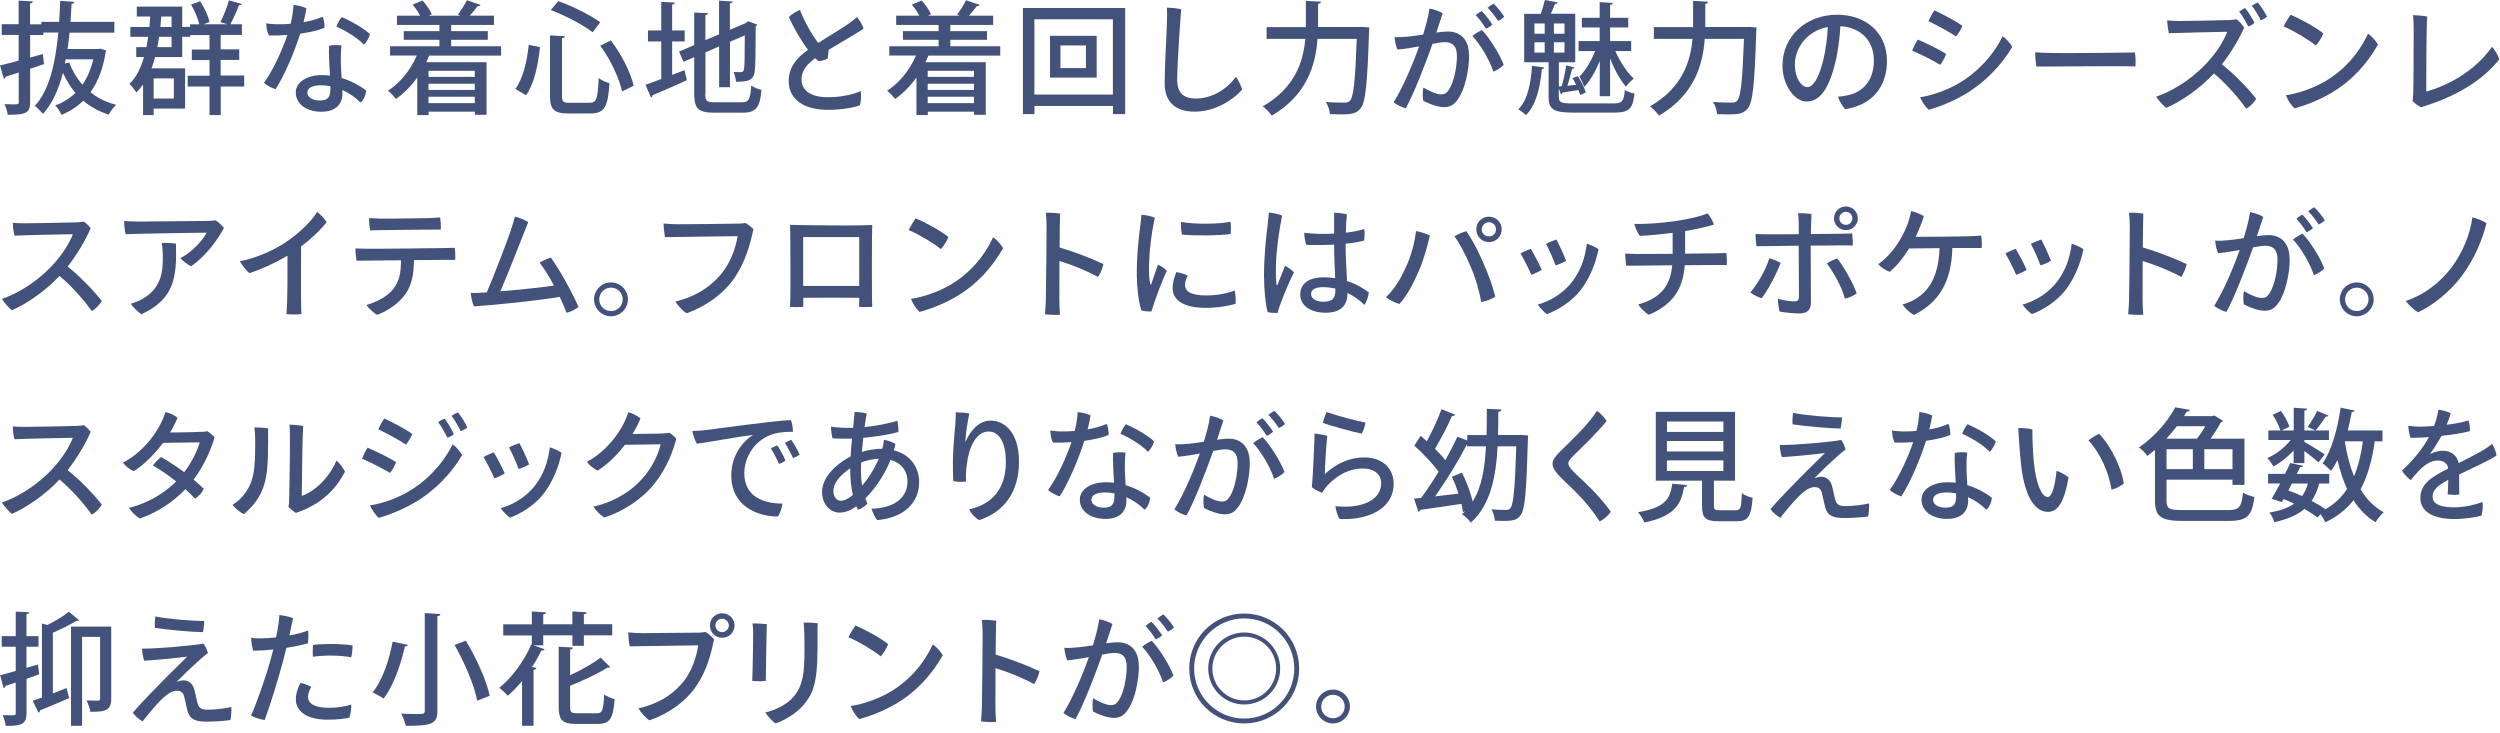 <svg width="307" height="90" viewBox="0 0 307 90" fill="none" xmlns="http://www.w3.org/2000/svg">
<path d="M12.27 5.968L13.06 6.198C13.04 6.298 13.02 6.348 12.97 6.418C12.66 8.458 12.01 10.078 11.11 11.328C11.99 12.038 13.04 12.558 14.26 12.868C13.95 13.158 13.54 13.708 13.36 14.078C12.15 13.698 11.1 13.118 10.23 12.368C9.46 13.118 8.56 13.688 7.56 14.108C7.39 13.748 7.06 13.208 6.79 12.938C7.72 12.608 8.54 12.098 9.27 11.408C8.65 10.688 8.15 9.868 7.73 8.948C7.2 10.978 6.44 12.698 5.28 13.988C5.08 13.738 4.57 13.218 4.28 12.998C6.03 11.108 6.8 7.868 7.16 3.998H5.32V4.298H3.7V7.068L5.26 6.638L5.41 7.868C4.84 8.068 4.25 8.258 3.7 8.448V12.518C3.7 13.838 3.22 14.118 0.95 14.088C0.91 13.728 0.73 13.158 0.55 12.788C0.93 12.798 1.3 12.818 1.58 12.818C2.23 12.818 2.3 12.818 2.3 12.518V8.898C1.7 9.098 1.16 9.278 0.71 9.408C0.69 9.538 0.6 9.638 0.48 9.678L0 8.038C0.63 7.888 1.42 7.678 2.29 7.438V4.288H0.21V2.968H2.29V0.078L4.03 0.168C4.02 0.308 3.93 0.398 3.69 0.428V2.988H5.08V2.688H7.26C7.32 1.848 7.36 0.978 7.39 0.098L9.13 0.228C9.12 0.378 9 0.448 8.79 0.478L8.66 2.688H14.04V4.008H8.54C8.48 4.698 8.39 5.378 8.3 6.018H12.04L12.28 5.968H12.27ZM7.98 7.798L8.5 7.668C8.88 8.688 9.42 9.598 10.12 10.398C10.72 9.538 11.17 8.508 11.45 7.288H8.07L7.97 7.798H7.98Z" fill="#42527B"/>
<path d="M29.988 9.299V10.629H27.108V14.129H25.728V10.629H23.048V9.299H25.728V7.379H23.558V6.079H25.728V4.309H23.358V4.519H22.378V7.009H19.038C18.918 7.489 18.768 7.959 18.608 8.389H22.728V13.339H18.868V14.129H17.568V10.379C17.318 10.739 17.038 11.049 16.738 11.349C16.568 11.069 16.158 10.539 15.898 10.299C16.728 9.509 17.288 8.369 17.688 6.999H16.728V5.789H17.988C18.068 5.379 18.138 4.949 18.198 4.519H16.008V3.319H18.348C18.388 2.899 18.418 2.459 18.448 2.029H16.798V0.809H22.378V3.309H23.338V2.989H24.478C24.308 2.269 23.898 1.299 23.458 0.559L24.578 0.149C25.108 0.929 25.568 1.979 25.738 2.699L24.988 2.979H27.898L27.068 2.709C27.448 1.989 27.898 0.849 28.118 0.039L29.698 0.489C29.658 0.589 29.518 0.639 29.338 0.639C29.088 1.349 28.648 2.309 28.288 2.979H29.708V4.289H27.098V6.059H29.378V7.359H27.098V9.279H29.978L29.988 9.299ZM21.348 9.629H18.868V12.099H21.348V9.629ZM21.068 5.789V4.519H19.538C19.478 4.949 19.408 5.369 19.328 5.789H21.068ZM21.068 2.029H19.808C19.778 2.459 19.738 2.899 19.688 3.319H21.068V2.029Z" fill="#42527B"/>
<path d="M36.872 4.122C36.162 6.362 34.932 9.272 33.842 10.952C33.422 10.842 32.702 10.472 32.422 10.162C33.582 8.552 34.652 6.162 35.292 4.292C34.542 4.352 33.772 4.372 33.022 4.352C32.812 3.992 32.692 3.352 32.692 2.862C33.192 2.952 33.792 2.982 34.102 2.982C34.602 2.982 35.122 2.972 35.682 2.922C35.772 2.602 35.832 2.322 35.882 2.022C35.952 1.522 36.032 1.032 36.042 0.602C36.612 0.662 37.232 0.812 37.632 1.022C37.552 1.532 37.422 2.132 37.272 2.732C38.052 2.602 38.852 2.372 39.612 2.062C39.792 2.362 39.862 3.022 39.852 3.412C39.112 3.732 38.052 3.962 36.882 4.132L36.872 4.122ZM41.962 9.582C43.102 9.922 44.122 10.482 44.962 11.112C44.952 11.572 44.652 12.322 44.272 12.592C43.642 11.952 42.872 11.422 42.032 11.052C42.052 11.222 42.052 11.352 42.052 11.462C42.052 12.752 41.282 13.722 39.452 13.722C37.822 13.722 36.322 12.902 36.322 11.342C36.322 10.092 37.692 9.222 39.502 9.222C39.852 9.222 40.192 9.242 40.522 9.282C40.442 8.002 40.352 6.412 40.412 5.622C40.882 5.502 41.552 5.522 41.932 5.582C41.842 6.442 41.852 6.962 41.852 7.632C41.852 8.042 41.912 8.822 41.952 9.582H41.962ZM40.582 10.592C40.182 10.512 39.792 10.472 39.382 10.472C38.342 10.472 37.742 10.822 37.742 11.372C37.742 11.892 38.312 12.342 39.272 12.342C40.462 12.342 40.572 11.672 40.572 10.862V10.592H40.582ZM41.312 3.272C41.432 2.892 41.732 2.352 41.972 2.102C43.082 2.552 44.772 3.542 45.432 4.202C45.322 4.642 45.012 5.162 44.692 5.492C43.862 4.592 42.232 3.652 41.302 3.272H41.312Z" fill="#42527B"/>
<path d="M61.531 6.831H52.701C52.591 7.101 52.481 7.371 52.341 7.641H59.751V14.101H58.311V13.711H52.631V14.131H51.241V9.511C50.491 10.581 49.591 11.471 48.621 12.151C48.411 11.881 47.951 11.381 47.641 11.141C49.111 10.211 50.401 8.621 51.181 6.821H47.901V5.681H53.961V4.891H49.581V3.821H53.961V3.061H48.751V1.921H51.581C51.361 1.471 51.011 0.961 50.661 0.571L51.871 0.061C52.351 0.571 52.821 1.261 53.031 1.751L52.651 1.921H56.551L56.241 1.801C56.601 1.301 57.081 0.551 57.331 0.031L59.011 0.601C58.971 0.701 58.831 0.751 58.651 0.751C58.391 1.101 58.031 1.531 57.701 1.921H60.661V3.061H55.401V3.821H59.901V4.891H55.401V5.681H61.531V6.821V6.831ZM58.301 8.691H52.621V9.441H58.301V8.691ZM58.301 11.041V10.281H52.621V11.041H58.301ZM52.621 12.661H58.301V11.881H52.621V12.661Z" fill="#42527B"/>
<path d="M63.281 10.921C64.251 9.601 64.721 7.501 64.931 5.501L66.311 5.791C66.091 7.841 65.641 10.231 64.601 11.701L63.281 10.921ZM67.541 4.351L69.371 4.451C69.351 4.571 69.261 4.661 69.011 4.701V11.781C69.011 12.501 69.161 12.621 69.941 12.621H72.431C73.271 12.621 73.401 12.091 73.521 9.591C73.851 9.851 74.451 10.121 74.841 10.211C74.661 13.081 74.261 13.931 72.531 13.931H69.791C68.041 13.931 67.541 13.451 67.541 11.791V4.351ZM72.771 3.961C71.601 3.061 69.441 1.911 67.631 1.231L68.551 0.141C70.351 0.751 72.511 1.881 73.711 2.721L72.781 3.961H72.771ZM76.391 11.221C76.061 9.661 74.971 7.301 73.711 5.611L75.001 4.961C76.331 6.671 77.451 8.941 77.821 10.531L76.401 11.221H76.391Z" fill="#42527B"/>
<path d="M82.529 9.198L84.059 8.618L84.35 9.848C82.82 10.558 81.18 11.258 80.139 11.688C80.139 11.838 80.049 11.928 79.939 11.978L79.269 10.408C79.799 10.228 80.469 9.988 81.2 9.698V5.088H79.57V3.738H81.2V0.228L82.87 0.318C82.859 0.448 82.769 0.528 82.54 0.558V3.738H84.079V5.088H82.54V9.198H82.529ZM86.609 11.518C86.609 12.388 86.779 12.558 87.749 12.558H91.109C91.98 12.558 92.129 12.168 92.249 10.508C92.579 10.728 93.12 10.958 93.51 11.038C93.32 13.148 92.879 13.838 91.219 13.838H87.68C85.79 13.838 85.249 13.358 85.249 11.528V7.018L83.93 7.588L83.389 6.328L85.249 5.538V1.538L86.95 1.628C86.939 1.758 86.84 1.838 86.62 1.868V4.928L88.299 4.218V0.078L89.98 0.188C89.96 0.308 89.87 0.378 89.629 0.408V3.658L91.54 2.848L91.87 2.608L93.01 3.028C92.969 3.088 92.909 3.158 92.799 3.228C92.799 6.088 92.769 8.178 92.68 8.778C92.549 9.898 91.809 10.038 90.389 10.038C90.35 9.678 90.219 9.118 90.079 8.828C90.389 8.858 90.809 8.858 90.96 8.858C91.169 8.858 91.299 8.798 91.37 8.488C91.43 8.188 91.46 6.728 91.46 4.348L89.639 5.128V10.708H88.309V5.698L86.629 6.428V11.528L86.609 11.518Z" fill="#42527B"/>
<path d="M105.692 11.189C105.792 11.699 105.732 12.569 105.582 12.939C104.942 13.179 103.412 13.489 101.652 13.489C99.062 13.489 96.822 12.439 96.852 9.889C96.872 8.149 97.962 7.019 99.222 6.119C98.322 4.909 97.382 3.259 96.872 2.099C97.172 1.769 97.812 1.369 98.232 1.219C98.852 2.799 99.772 4.369 100.482 5.269C101.802 4.429 103.392 3.479 104.132 2.959C104.552 2.659 105.002 2.309 105.242 2.099C105.602 2.519 105.902 3.089 106.052 3.499C105.662 3.829 103.272 5.209 101.762 6.109C101.722 6.469 101.652 6.889 101.632 7.199C101.392 7.319 100.942 7.469 100.582 7.529C100.432 7.439 100.282 7.319 100.122 7.149C99.362 7.689 98.432 8.499 98.432 9.719C98.412 10.979 99.372 11.939 101.672 11.939C103.512 11.939 104.962 11.519 105.712 11.179L105.692 11.189Z" fill="#42527B"/>
<path d="M122.831 6.831H114.001C113.891 7.101 113.781 7.371 113.641 7.641H121.051V14.101H119.611V13.711H113.931V14.131H112.541V9.511C111.791 10.581 110.891 11.471 109.921 12.151C109.711 11.881 109.251 11.381 108.941 11.141C110.411 10.211 111.701 8.621 112.481 6.821H109.201V5.681H115.261V4.891H110.881V3.821H115.261V3.061H110.051V1.921H112.881C112.661 1.471 112.311 0.961 111.961 0.571L113.171 0.061C113.651 0.571 114.121 1.261 114.331 1.751L113.951 1.921H117.851L117.541 1.801C117.901 1.301 118.381 0.551 118.631 0.031L120.311 0.601C120.271 0.701 120.131 0.751 119.951 0.751C119.691 1.101 119.331 1.531 119.001 1.921H121.961V3.061H116.701V3.821H121.201V4.891H116.701V5.681H122.831V6.821V6.831ZM119.601 8.691H113.921V9.441H119.601V8.691ZM119.601 11.041V10.281H113.921V11.041H119.601ZM113.921 12.661H119.601V11.881H113.921V12.661Z" fill="#42527B"/>
<path d="M125.602 0.98H138.172V14.011H136.672V13.011H127.032V14.011H125.612V0.98H125.602ZM127.022 11.611H136.662V2.37H127.022V11.611ZM128.942 4.4H134.672V9.53H128.942V4.4ZM133.352 8.36V5.58H130.222V8.36H133.352Z" fill="#42527B"/>
<path d="M145.05 1.141C144.99 1.801 144.56 7.721 144.56 9.791C144.56 11.471 145.41 12.101 146.84 12.101C148.8 12.101 150.67 10.981 151.76 9.421C152.05 9.751 152.43 10.591 152.54 11.001C151.43 12.291 149.16 13.711 146.71 13.711C144.5 13.711 143.02 12.671 143.02 10.211C143.02 8.171 143.27 4.081 143.3 2.711C143.33 1.911 143.33 1.421 143.29 0.941C143.72 0.941 144.71 1.031 145.06 1.141H145.05Z" fill="#42527B"/>
<path d="M166.63 3.319C166.96 3.319 166.99 3.319 167.32 3.309L168.15 3.379C168.15 3.499 168.13 3.709 168.12 3.859C167.91 10.289 167.7 12.529 167.1 13.279C166.62 13.899 166.1 14.049 164.75 14.049C164.3 14.049 163.8 14.029 163.31 14.019C163.28 13.569 163.09 12.929 162.8 12.519C163.8 12.599 164.72 12.599 165.11 12.599C165.42 12.599 165.59 12.559 165.77 12.379C166.22 11.909 166.43 9.839 166.61 4.769H161.79C161.57 7.919 160.53 11.639 156.18 14.199C155.94 13.859 155.41 13.319 155.07 13.059C159.04 10.779 160.05 7.539 160.29 4.769H155.54V3.329H160.36V0.109L162.22 0.209C162.21 0.329 162.12 0.439 161.86 0.469V3.319H166.64H166.63Z" fill="#42527B"/>
<path d="M180.411 6.749C180.411 8.549 179.911 10.999 179.011 12.209C178.531 12.919 178.011 13.159 177.341 13.159C176.621 13.159 175.591 12.809 174.781 12.379C174.671 11.929 174.701 11.119 174.791 10.749C175.481 11.179 176.421 11.589 176.961 11.589C177.381 11.589 177.641 11.479 177.961 10.959C178.541 10.059 178.911 8.249 178.911 6.879C178.911 5.629 178.361 5.179 177.401 5.179C177.071 5.179 176.541 5.259 175.911 5.379C175.101 7.669 173.661 11.459 172.631 13.299C172.191 13.209 171.471 12.849 171.141 12.549C172.371 10.599 173.601 7.569 174.271 5.699C173.431 5.849 172.501 6.009 171.611 6.089C171.431 5.709 171.281 5.039 171.251 4.549C171.761 4.589 172.331 4.549 172.971 4.489C173.451 4.439 174.081 4.349 174.761 4.249C175.051 3.289 175.391 2.089 175.541 1.049C176.091 1.139 176.811 1.409 177.161 1.629C176.981 2.189 176.711 2.979 176.381 3.999C176.951 3.919 177.461 3.869 177.821 3.869C179.191 3.869 180.391 4.719 180.391 6.759L180.411 6.749ZM181.981 3.689C182.941 4.679 184.201 6.729 184.651 7.949C184.431 8.249 183.811 8.639 183.381 8.799C182.871 7.239 181.701 5.349 180.811 4.419C181.111 4.149 181.641 3.849 181.981 3.689ZM182.481 3.529C182.151 2.989 181.671 2.319 181.221 1.859C181.421 1.679 181.751 1.449 181.961 1.359C182.351 1.749 182.961 2.519 183.261 3.009C183.111 3.179 182.761 3.409 182.481 3.519V3.529ZM183.961 2.569C183.621 2.029 183.131 1.409 182.681 0.949C182.881 0.769 183.221 0.539 183.421 0.449C183.811 0.829 184.421 1.539 184.721 2.059C184.571 2.209 184.241 2.459 183.961 2.569Z" fill="#42527B"/>
<path d="M189.639 8.29C189.609 8.41 189.509 8.47 189.339 8.49C189.129 10.84 188.589 12.96 187.389 14.14C187.179 13.93 186.729 13.59 186.449 13.42C187.539 12.37 187.989 10.38 188.129 8.08L189.639 8.29ZM191.429 11.92C191.429 12.57 191.679 12.7 193.139 12.7H198.089C199.209 12.7 199.409 12.46 199.529 11.05C199.829 11.25 200.369 11.43 200.709 11.49C200.519 13.35 200.069 13.83 198.159 13.83H193.149C190.829 13.83 190.169 13.45 190.169 11.92V7.65H187.169V1.7H189.209C189.399 1.16 189.599 0.49 189.709 0L191.299 0.3C191.259 0.4 191.149 0.47 190.949 0.48C190.819 0.82 190.639 1.27 190.439 1.69H193.439V7.65H191.429V10.62L191.769 10.59C191.999 9.86 192.219 8.78 192.319 8.04L193.369 8.28C193.329 8.37 193.229 8.43 193.049 8.45C192.919 9.02 192.689 9.86 192.479 10.53L193.549 10.42C193.419 10.13 193.249 9.85 193.099 9.59L193.759 9.35C194.179 9.98 194.589 10.83 194.729 11.37L194.039 11.67C193.999 11.49 193.919 11.28 193.829 11.06C193.049 11.19 192.359 11.3 191.869 11.37C191.849 11.48 191.779 11.55 191.669 11.57L191.419 10.86V11.91L191.429 11.92ZM188.429 2.88V4.14H189.689V2.88H188.429ZM188.429 5.19V6.46H189.689V5.19H188.429ZM192.119 4.14V2.88H190.819V4.14H192.119ZM192.119 6.46V5.19H190.819V6.46H192.119ZM196.449 11.8V7.5C195.939 8.73 195.269 9.96 194.529 10.68C194.429 10.3 194.149 9.74 193.959 9.39C194.679 8.7 195.439 7.43 195.879 6.27H193.849V5.04H196.439V3.37H194.249V2.19H196.439V0.26L198.059 0.36C198.049 0.48 197.959 0.56 197.719 0.6V2.19H199.949V3.37H197.719V5.04H200.309V6.27H198.359C198.919 7.56 199.799 8.89 200.629 9.65C200.339 9.86 199.909 10.31 199.669 10.64C198.959 9.85 198.239 8.51 197.719 7.18V11.81H196.439L196.449 11.8Z" fill="#42527B"/>
<path d="M214.181 3.319C214.511 3.319 214.541 3.319 214.871 3.309L215.701 3.379C215.701 3.499 215.681 3.709 215.671 3.859C215.461 10.289 215.251 12.529 214.651 13.279C214.171 13.899 213.651 14.049 212.301 14.049C211.851 14.049 211.351 14.029 210.861 14.019C210.831 13.569 210.641 12.929 210.351 12.519C211.351 12.599 212.271 12.599 212.661 12.599C212.971 12.599 213.141 12.559 213.321 12.379C213.771 11.909 213.981 9.839 214.161 4.769H209.341C209.121 7.919 208.081 11.639 203.731 14.199C203.491 13.859 202.961 13.319 202.621 13.059C206.591 10.779 207.601 7.539 207.841 4.769H203.091V3.329H207.911V0.109L209.771 0.209C209.761 0.329 209.671 0.439 209.411 0.469V3.319H214.191H214.181Z" fill="#42527B"/>
<path d="M231.721 7.439C231.721 10.719 229.861 12.899 226.581 13.409C226.261 13.089 225.831 12.339 225.711 11.869C226.221 11.839 226.651 11.759 227.041 11.669C228.601 11.309 230.111 10.049 230.111 7.419C230.111 4.989 228.491 3.359 226.001 3.219C225.941 4.369 225.731 6.229 225.401 7.579C224.721 10.429 223.691 12.469 221.871 12.469C220.371 12.469 218.891 10.479 218.891 8.049C218.891 4.509 221.721 1.809 225.621 1.809C229.131 1.809 231.711 4.039 231.711 7.429L231.721 7.439ZM223.921 7.279C224.191 6.139 224.421 4.499 224.451 3.319C221.761 3.829 220.411 6.019 220.411 7.919C220.411 9.669 221.261 10.699 221.921 10.699C222.711 10.699 223.391 9.469 223.921 7.279Z" fill="#42527B"/>
<path d="M238.981 6.63C238.861 7.01 238.501 7.68 238.251 7.96C237.421 7.44 235.801 6.63 234.801 6.21C234.951 5.85 235.311 5.12 235.511 4.86C236.431 5.24 238.221 6.12 238.991 6.63H238.981ZM240.491 10.249C242.641 9.04 244.721 6.92 245.921 4.45C246.371 4.72 246.891 5.38 247.101 5.77C245.841 7.93 243.771 10.12 241.301 11.579C239.691 12.52 238.131 13.12 236.861 13.479C236.441 13.149 235.991 12.419 235.781 11.94C237.321 11.72 239.091 11.059 240.491 10.259V10.249ZM240.991 3.18C240.841 3.54 240.451 4.21 240.201 4.48C239.361 3.91 237.761 3.04 236.811 2.6C236.961 2.24 237.361 1.52 237.561 1.27C238.511 1.72 240.221 2.6 240.991 3.18Z" fill="#42527B"/>
<path d="M252.181 6.512C255.541 6.532 260.771 6.472 262.171 6.442C262.241 6.822 262.271 7.762 262.231 8.162C260.111 8.072 251.941 8.192 250.071 8.172C249.991 7.752 249.921 6.902 249.931 6.422C250.351 6.452 251.341 6.512 252.181 6.512Z" fill="#42527B"/>
<path d="M277.061 12.131C276.851 12.521 276.311 13.111 275.841 13.341C274.961 12.131 273.581 10.461 271.881 9.021C270.111 10.881 267.961 12.401 266.011 13.251C265.671 13.001 265.041 12.291 264.781 11.871C267.451 10.951 269.701 9.161 271.081 7.641C272.251 6.361 273.031 5.101 273.511 3.901C272.191 3.921 267.431 4.031 266.331 4.081C266.241 3.691 266.151 3.001 266.121 2.501C266.571 2.541 267.091 2.581 267.571 2.581C268.201 2.581 273.001 2.501 273.821 2.461C274.141 2.441 274.421 2.401 274.651 2.371C274.941 2.561 275.361 3.041 275.581 3.391C275.081 4.561 274.071 6.361 272.851 7.891C274.321 9.061 276.191 10.981 277.051 12.121L277.061 12.131ZM276.091 3.251C275.821 2.701 275.361 1.921 274.971 1.421C275.211 1.251 275.481 1.071 275.691 0.981C276.071 1.401 276.621 2.331 276.851 2.801C276.721 2.951 276.371 3.161 276.101 3.251H276.091ZM278.381 2.061C278.211 2.211 277.901 2.391 277.631 2.491C277.341 1.911 276.901 1.191 276.511 0.701C276.751 0.551 277.021 0.391 277.251 0.301C277.611 0.701 278.171 1.571 278.391 2.051L278.381 2.061Z" fill="#42527B"/>
<path d="M285.31 4.099C285.17 4.519 284.69 5.269 284.39 5.599C283.47 4.849 281.77 3.829 280.43 3.249C280.61 2.859 281.09 2.079 281.28 1.809C282.45 2.299 284.34 3.319 285.3 4.099H285.31ZM285.37 10.079C287.74 8.729 289.62 6.669 290.79 4.139C291.24 4.419 291.81 5.069 292.02 5.469C290.67 7.869 288.72 9.999 286.23 11.449C284.61 12.379 283.04 12.959 281.76 13.309C281.33 12.899 280.89 12.209 280.71 11.699C282.3 11.459 284 10.849 285.38 10.069L285.37 10.079Z" fill="#42527B"/>
<path d="M296.342 11.579C296.382 10.469 296.402 6.059 296.402 3.539C296.402 2.879 296.362 2.209 296.322 1.859C296.592 1.859 297.642 1.939 298.062 2.029C297.952 3.289 297.942 10.099 297.942 11.239C300.372 10.579 303.822 8.879 306.022 5.749C306.352 6.079 306.792 6.839 306.912 7.279C305.202 9.499 302.182 11.609 297.952 12.959C297.712 13.039 297.562 13.079 297.322 13.179C297.002 13.029 296.472 12.659 296.262 12.399C296.302 12.109 296.322 11.819 296.332 11.569L296.342 11.579Z" fill="#42527B"/>
<path d="M12.491 36.991C12.271 37.381 11.73 37.951 11.28 38.201C10.4 36.991 9 35.301 7.31 33.881C5.56 35.741 3.39 37.241 1.46 38.111C1.12 37.851 0.49 37.131 0.23 36.711C2.89 35.791 5.13 34.011 6.53 32.481C7.69 31.201 8.48 29.941 8.95 28.761C7.65 28.771 2.87 28.881 1.78 28.941C1.67 28.531 1.58 27.851 1.57 27.361C2.02 27.401 2.54 27.421 3.03 27.421C3.66 27.421 8.64 27.341 9.46 27.301C9.78 27.281 10.06 27.261 10.29 27.211C10.601 27.421 10.931 27.751 11.13 28.031C10.63 29.261 9.54 31.151 8.31 32.731C9.78 33.901 11.64 35.821 12.511 36.981L12.491 36.991Z" fill="#42527B"/>
<path d="M15.421 28.749C15.32 28.359 15.251 27.579 15.23 27.149C15.841 27.179 16.71 27.209 17.27 27.209C18.081 27.199 24.601 27.149 25.52 27.129C25.91 27.119 26.151 27.099 26.48 27.059C26.86 27.279 27.291 27.729 27.5 27.999C26.84 29.229 25.381 31.409 23.451 32.699C23.09 32.529 22.451 32.049 22.14 31.699C23.57 31.009 24.96 29.419 25.381 28.569C24.57 28.569 17.57 28.689 16.62 28.719L15.421 28.759V28.749ZM21.61 29.919C21.73 34.239 21.34 36.709 17.381 38.589C17 38.389 16.3 37.689 16.05 37.289C16.48 37.179 17.02 36.969 17.381 36.779C19.721 35.489 20.061 33.539 19.991 31.299C19.98 30.879 19.951 30.359 19.86 29.849C20.36 29.819 21.09 29.829 21.61 29.919Z" fill="#42527B"/>
<path d="M36.971 30.279C36.951 34.719 36.971 36.95 36.971 36.95C36.971 37.459 37.001 38.12 37.011 38.569C36.591 38.63 35.681 38.63 35.171 38.569C35.201 38.239 35.231 37.739 35.261 36.98C35.291 35.929 35.321 34.19 35.301 31.399C33.811 32.279 32.081 33.08 30.621 33.539C30.241 33.23 29.661 32.499 29.461 32.08C31.211 31.75 33.301 30.899 34.881 29.88C36.551 28.809 38.241 27.22 38.941 26.02C39.361 26.32 39.901 26.899 40.111 27.299C39.401 28.18 38.321 29.259 36.961 30.27L36.971 30.279Z" fill="#42527B"/>
<path d="M55.891 31.921C55.511 31.921 55.111 31.911 54.711 31.911C54.331 31.911 52.671 31.921 50.841 31.941C50.801 33.741 50.591 34.931 49.791 36.111C49.081 37.111 47.751 38.151 46.311 38.661C45.851 38.421 45.241 37.811 44.991 37.451C46.031 37.171 47.461 36.521 48.261 35.531C49.101 34.471 49.221 33.461 49.241 31.961C47.331 31.971 45.581 32.001 45.151 32.001C44.801 32.001 44.201 32.001 43.781 32.011C43.721 31.671 43.631 30.891 43.651 30.501C44.101 30.531 44.481 30.531 44.971 30.541C45.861 30.571 53.771 30.481 54.541 30.461C54.871 30.461 55.481 30.451 55.841 30.431C55.901 30.821 55.931 31.521 55.901 31.911L55.891 31.921ZM45.441 28.291C45.381 27.931 45.311 27.231 45.321 26.781C45.821 26.811 46.071 26.821 46.601 26.841C47.511 26.871 52.041 26.801 52.791 26.781C53.321 26.761 53.691 26.721 54.051 26.691C54.111 27.031 54.161 27.751 54.131 28.191C53.591 28.191 47.751 28.231 46.781 28.261C46.561 28.261 45.851 28.281 45.451 28.291H45.441Z" fill="#42527B"/>
<path d="M69.559 38.412C69.379 37.872 69.079 37.182 68.729 36.452C66.559 36.852 60.959 37.452 58.199 37.622C57.999 37.232 57.839 36.422 57.809 35.972C58.119 35.992 58.509 35.972 58.799 35.962C59.099 35.942 59.429 35.932 59.779 35.902C60.709 33.732 62.249 29.712 62.729 28.282C62.969 27.542 63.109 27.072 63.229 26.602C63.769 26.732 64.429 26.982 64.869 27.272C64.479 28.202 62.579 33.162 61.449 35.772C63.819 35.582 66.489 35.292 68.029 35.072C67.449 33.992 66.819 32.952 66.259 32.262C66.649 32.012 67.229 31.752 67.649 31.632C68.749 33.152 70.319 36.002 71.039 37.692C70.719 37.982 70.049 38.312 69.549 38.412H69.559Z" fill="#42527B"/>
<path d="M72.949 36.75C72.949 35.63 73.879 34.68 75.029 34.68C76.179 34.68 77.109 35.63 77.109 36.76C77.109 37.89 76.169 38.84 75.029 38.84C73.889 38.84 72.949 37.91 72.949 36.76V36.75ZM73.589 36.78C73.589 37.56 74.229 38.2 75.029 38.2C75.829 38.2 76.469 37.55 76.469 36.76C76.469 35.97 75.819 35.32 75.029 35.32C74.239 35.32 73.589 35.96 73.589 36.76V36.78Z" fill="#42527B"/>
<path d="M90.248 34.059C88.788 36.189 86.558 37.659 84.338 38.469C83.838 38.199 83.258 37.549 82.938 37.029C85.278 36.469 87.218 35.329 88.688 33.489C89.708 32.209 90.358 30.429 90.578 28.999C89.408 29.019 82.988 29.089 81.668 29.119C81.578 28.719 81.488 27.819 81.488 27.449C82.068 27.489 82.718 27.539 83.258 27.539C84.018 27.539 89.808 27.489 90.698 27.459C90.948 27.459 91.228 27.439 91.538 27.379C91.828 27.529 92.278 27.889 92.518 28.139C92.138 29.969 91.568 32.069 90.248 34.039V34.059Z" fill="#42527B"/>
<path d="M105.912 27.659C105.912 27.659 106.232 27.649 107.112 27.629C107.102 28.609 107.082 28.959 107.082 28.959C107.062 30.999 107.062 35.019 107.082 36.749C107.092 37.049 107.112 37.509 107.112 37.689C106.682 37.709 106.022 37.719 105.492 37.689C105.492 37.689 105.512 37.499 105.512 36.749V36.569C103.972 36.549 100.372 36.549 98.642 36.569V37.689C98.182 37.719 97.462 37.719 97.012 37.689C97.022 37.449 97.042 36.989 97.052 36.609C97.092 34.529 97.062 30.529 97.042 28.719C97.042 28.719 97.042 28.339 97.022 27.609C97.952 27.639 98.312 27.639 98.312 27.639C99.002 27.649 103.832 27.719 105.912 27.669V27.659ZM105.512 35.109V29.109C104.722 29.109 100.042 29.099 98.632 29.109V35.109H105.512Z" fill="#42527B"/>
<path d="M116.47 29.099C116.33 29.519 115.85 30.269 115.55 30.599C114.63 29.849 112.93 28.829 111.59 28.249C111.77 27.859 112.25 27.079 112.44 26.809C113.61 27.299 115.5 28.319 116.46 29.099H116.47ZM116.53 35.079C118.9 33.729 120.78 31.669 121.95 29.139C122.4 29.419 122.97 30.069 123.18 30.469C121.83 32.869 119.88 34.999 117.39 36.449C115.77 37.379 114.2 37.959 112.92 38.309C112.49 37.899 112.05 37.209 111.87 36.699C113.46 36.459 115.16 35.849 116.54 35.069L116.53 35.079Z" fill="#42527B"/>
<path d="M130.1 32.039C130.09 34.249 130.09 36.359 130.09 36.869C130.09 37.299 130.12 38.099 130.17 38.649C129.72 38.699 128.77 38.649 128.32 38.589C128.36 38.129 128.41 37.429 128.43 36.839C128.46 35.659 128.52 28.819 128.52 27.859C128.51 27.379 128.49 26.719 128.43 26.129C128.89 26.099 129.76 26.159 130.18 26.219C130.15 26.699 130.14 28.439 130.12 30.389C132.04 30.959 134.09 31.759 135.5 32.429C135.41 32.909 135.11 33.639 134.84 34.009C133.49 33.269 131.63 32.509 130.1 32.049V32.039Z" fill="#42527B"/>
<path d="M141.809 26.731C141.389 28.681 141.149 30.661 141.099 32.591C141.079 33.451 141.109 34.301 141.249 34.831C141.269 34.961 141.329 35.011 141.389 34.861C141.569 34.351 141.899 33.301 142.199 32.491C142.579 32.661 143.049 32.971 143.289 33.271C142.739 34.371 141.689 37.171 141.399 38.251C141.039 38.261 140.539 38.221 140.169 38.121C139.839 37.201 139.619 35.461 139.599 33.811C139.579 31.561 139.809 29.311 139.989 28.051C140.049 27.561 140.139 26.841 140.169 26.371C140.679 26.401 141.399 26.551 141.809 26.731ZM145.849 33.851C145.679 34.171 145.519 34.621 145.519 34.991C145.519 35.661 146.079 36.281 148.089 36.281C149.509 36.281 150.819 36.011 151.609 35.661C151.729 36.051 151.779 36.871 151.729 37.311C151.219 37.471 149.769 37.801 148.039 37.801C145.369 37.801 143.999 36.881 143.999 35.361C143.999 34.731 144.209 33.991 144.459 33.411C144.939 33.491 145.509 33.661 145.839 33.841L145.849 33.851ZM151.099 27.221C151.179 27.581 151.159 28.361 151.129 28.731C149.729 28.951 146.549 28.951 145.159 28.811C145.049 28.451 144.989 27.731 145.029 27.251C146.719 27.571 149.869 27.521 151.099 27.221Z" fill="#42527B"/>
<path d="M158.889 33.452C158.289 34.622 157.179 37.262 156.879 38.432C156.549 38.442 156.039 38.422 155.669 38.332C155.419 37.492 155.219 35.602 155.219 33.842C155.219 31.532 155.469 29.132 155.649 27.782C155.709 27.282 155.779 26.572 155.819 26.102C156.279 26.142 157.079 26.282 157.439 26.482C157.049 28.472 156.749 30.592 156.689 32.462C156.659 33.412 156.689 34.382 156.749 34.882C156.749 35.082 156.839 35.082 156.899 34.922C157.089 34.462 157.469 33.452 157.799 32.642C158.179 32.842 158.629 33.122 158.899 33.452H158.889ZM165.239 29.942C165.239 31.802 165.359 33.212 165.419 34.512C166.579 34.892 167.489 35.442 168.089 35.912C168.049 36.342 167.819 37.112 167.549 37.442C166.909 36.802 166.179 36.322 165.469 35.972V35.992C165.469 37.192 164.969 38.402 162.799 38.402C160.799 38.402 159.669 37.432 159.669 36.172C159.669 35.062 160.419 34.052 162.579 34.052C163.059 34.052 163.519 34.092 163.959 34.162C163.919 32.912 163.829 31.292 163.829 30.042C162.549 30.102 161.309 30.102 160.419 30.072C160.269 29.712 160.149 29.022 160.169 28.582C161.259 28.732 162.589 28.762 163.829 28.682V26.122C164.309 26.132 165.039 26.212 165.399 26.322C165.319 27.042 165.279 27.802 165.269 28.572C166.219 28.462 167.009 28.302 167.519 28.122C167.609 28.512 167.579 29.202 167.509 29.542C166.859 29.722 166.079 29.842 165.259 29.922V29.952L165.239 29.942ZM163.989 35.442C163.449 35.322 162.939 35.262 162.499 35.262C161.479 35.262 160.999 35.582 160.999 36.102C160.999 36.682 161.619 37.052 162.529 37.052C163.729 37.052 163.989 36.522 163.989 35.552V35.452V35.442Z" fill="#42527B"/>
<path d="M173.879 28.379C174.459 28.469 175.169 28.709 175.589 28.909C175.319 30.169 174.809 31.939 174.209 33.329C173.459 35.049 172.709 36.389 171.849 37.329C171.329 37.179 170.589 36.849 170.199 36.489C171.429 35.319 172.099 34.009 172.689 32.709C173.219 31.589 173.739 29.819 173.879 28.379ZM178.599 29.019C178.959 28.789 179.659 28.489 180.069 28.389C180.719 29.349 181.359 30.469 182.029 31.999C182.869 33.889 183.289 35.129 183.619 36.409C183.289 36.679 182.499 37.009 181.899 37.099C181.689 35.899 181.239 34.189 180.519 32.559C179.919 31.179 179.219 29.829 178.599 29.019ZM181.289 28.149C181.289 27.289 181.979 26.609 182.849 26.609C183.719 26.609 184.409 27.299 184.409 28.169C184.409 29.039 183.719 29.729 182.849 29.729C181.979 29.729 181.289 29.039 181.289 28.169V28.149ZM181.959 28.179C181.959 28.639 182.349 29.029 182.849 29.029C183.349 29.029 183.719 28.639 183.719 28.159C183.719 27.679 183.329 27.289 182.849 27.289C182.369 27.289 181.959 27.679 181.959 28.159V28.179Z" fill="#42527B"/>
<path d="M189.319 33.13C189.099 33.3 188.389 33.64 188.049 33.75C187.759 33.06 187.029 31.62 186.719 31.13C186.969 30.96 187.679 30.65 187.979 30.55C188.319 31.1 189.019 32.41 189.329 33.14L189.319 33.13ZM196.299 30.61C195.989 32.21 195.309 33.92 194.319 35.33C193.059 37.1 191.169 38.13 189.969 38.57C189.639 38.37 189.069 37.78 188.829 37.4C190.199 37.04 191.979 36.08 193.139 34.49C194.069 33.23 194.639 31.78 194.859 29.93C195.289 30.05 195.969 30.36 196.299 30.6V30.61ZM192.319 32.02C192.079 32.19 191.389 32.5 191.019 32.59C190.779 31.88 190.189 30.55 189.849 29.95C190.099 29.8 190.819 29.5 191.119 29.41C191.469 30.03 192.039 31.3 192.319 32.02Z" fill="#42527B"/>
<path d="M206.92 31.149C208.75 31.129 210.35 31.109 210.68 31.109C211.01 31.109 211.64 31.079 211.98 31.069C212.06 31.459 212.07 32.149 212.06 32.549C211.7 32.539 211.28 32.539 210.88 32.539C210.48 32.539 208.78 32.549 206.89 32.569C206.67 35.489 205.43 37.399 202.47 38.659C202.08 38.449 201.41 37.789 201.18 37.389C203.82 36.629 205.11 35.229 205.35 32.579C203.37 32.589 201.53 32.619 201.09 32.619C200.71 32.619 200.12 32.629 199.7 32.629C199.64 32.289 199.57 31.469 199.57 31.139C200.02 31.159 200.39 31.169 200.9 31.189C201.32 31.199 203.31 31.189 205.4 31.169V28.589C204.14 28.759 202.49 28.919 201.37 28.969C201.08 28.589 200.8 27.939 200.69 27.489C201.77 27.549 204.08 27.409 205.88 27.129C207.48 26.889 208.94 26.529 209.69 26.199C209.99 26.529 210.34 27.169 210.48 27.569C209.72 27.839 208.23 28.149 206.93 28.379V31.169L206.92 31.149Z" fill="#42527B"/>
<path d="M218.661 32.292C218.241 33.452 217.101 35.682 216.321 36.622C215.911 36.502 215.271 36.192 214.941 35.902C215.771 34.972 216.821 33.192 217.281 31.702C217.701 31.832 218.331 32.092 218.661 32.282V32.292ZM222.351 30.162C222.351 31.842 222.381 36.162 222.381 37.202C222.381 38.022 221.931 38.492 220.991 38.492C220.281 38.492 219.191 38.382 218.541 38.262C218.421 37.952 218.321 37.012 218.321 36.682C218.981 36.882 219.881 37.012 220.341 37.012C220.721 37.012 220.901 36.892 220.911 36.462C220.911 35.702 220.881 31.622 220.881 30.172C219.111 30.192 217.501 30.222 217.091 30.222C216.711 30.222 216.121 30.222 215.711 30.232C215.631 29.872 215.561 29.072 215.581 28.732C216.011 28.762 216.411 28.762 216.901 28.772C217.291 28.782 219.031 28.772 220.891 28.762C220.891 27.802 220.891 26.592 220.801 26.182C221.211 26.162 222.051 26.212 222.451 26.272C222.431 26.782 222.391 27.712 222.371 28.742C224.181 28.732 225.821 28.702 226.161 28.702C226.501 28.702 227.101 28.672 227.451 28.662C227.491 29.022 227.541 29.802 227.521 30.152C227.161 30.132 226.741 30.132 226.341 30.132C225.941 30.132 224.211 30.152 222.351 30.162ZM225.621 31.742C226.281 32.532 227.661 34.912 228.001 36.042C227.681 36.282 227.051 36.572 226.561 36.682C226.161 35.202 225.171 33.442 224.331 32.352C224.641 32.142 225.251 31.852 225.621 31.732V31.742ZM225.211 26.792C225.211 26.012 225.871 25.352 226.681 25.352C227.491 25.352 228.141 26.012 228.141 26.812C228.141 27.612 227.481 28.262 226.681 28.262C225.881 28.262 225.211 27.622 225.211 26.812V26.792ZM225.871 26.822C225.871 27.252 226.231 27.612 226.681 27.612C227.131 27.612 227.471 27.252 227.471 26.802C227.471 26.352 227.111 26.012 226.681 26.012C226.251 26.012 225.871 26.372 225.871 26.802V26.822Z" fill="#42527B"/>
<path d="M234.448 30.502C233.758 31.622 232.858 32.742 232.048 33.382C231.568 33.202 230.948 32.812 230.648 32.442C231.898 31.572 232.908 30.222 233.518 29.102C234.118 28.022 234.478 27.032 234.688 25.922C235.258 26.042 235.848 26.302 236.248 26.542C236.068 27.172 235.678 28.162 235.248 29.082C237.278 29.082 241.218 29.042 241.998 29.002C242.388 29.002 242.928 28.962 243.288 28.922C243.378 29.342 243.388 29.992 243.348 30.452C243.018 30.442 242.588 30.442 242.198 30.452H239.748C239.638 34.722 238.028 37.172 235.028 38.682C234.568 38.442 233.948 37.872 233.618 37.392C234.078 37.272 234.668 37.032 235.058 36.812C236.708 35.872 238.048 34.192 238.178 30.472L234.458 30.512L234.448 30.502Z" fill="#42527B"/>
<path d="M248.862 33.13C248.642 33.3 247.932 33.64 247.592 33.75C247.302 33.06 246.572 31.62 246.262 31.13C246.512 30.96 247.222 30.65 247.522 30.55C247.862 31.1 248.562 32.41 248.872 33.14L248.862 33.13ZM255.842 30.61C255.532 32.21 254.852 33.92 253.862 35.33C252.602 37.1 250.712 38.13 249.512 38.57C249.182 38.37 248.612 37.78 248.372 37.4C249.742 37.04 251.522 36.08 252.682 34.49C253.612 33.23 254.182 31.78 254.402 29.93C254.832 30.05 255.512 30.36 255.842 30.6V30.61ZM251.862 32.02C251.622 32.19 250.932 32.5 250.562 32.59C250.322 31.88 249.732 30.55 249.392 29.95C249.642 29.8 250.362 29.5 250.662 29.41C251.012 30.03 251.582 31.3 251.862 32.02Z" fill="#42527B"/>
<path d="M263.12 32.039C263.11 34.249 263.11 36.359 263.11 36.869C263.11 37.299 263.14 38.099 263.19 38.649C262.74 38.699 261.79 38.649 261.34 38.589C261.38 38.129 261.43 37.429 261.45 36.839C261.48 35.659 261.54 28.819 261.54 27.859C261.53 27.379 261.51 26.719 261.45 26.129C261.91 26.099 262.78 26.159 263.2 26.219C263.17 26.699 263.16 28.439 263.14 30.389C265.06 30.959 267.11 31.759 268.52 32.429C268.43 32.909 268.13 33.639 267.86 34.009C266.51 33.269 264.65 32.509 263.12 32.049V32.039Z" fill="#42527B"/>
<path d="M281.18 31.749C281.18 33.549 280.68 35.999 279.78 37.209C279.3 37.919 278.78 38.159 278.11 38.159C277.39 38.159 276.36 37.809 275.55 37.379C275.44 36.929 275.47 36.119 275.56 35.749C276.25 36.179 277.19 36.589 277.73 36.589C278.15 36.589 278.41 36.479 278.73 35.959C279.31 35.059 279.68 33.249 279.68 31.879C279.68 30.629 279.13 30.179 278.17 30.179C277.84 30.179 277.31 30.259 276.68 30.379C275.87 32.669 274.43 36.459 273.4 38.299C272.96 38.209 272.24 37.849 271.91 37.549C273.14 35.599 274.37 32.569 275.04 30.699C274.2 30.849 273.27 31.009 272.38 31.089C272.2 30.709 272.05 30.039 272.02 29.549C272.53 29.589 273.1 29.549 273.74 29.489C274.22 29.439 274.85 29.349 275.53 29.249C275.82 28.289 276.16 27.089 276.31 26.049C276.86 26.139 277.58 26.409 277.93 26.629C277.75 27.189 277.48 27.979 277.15 28.999C277.72 28.919 278.23 28.869 278.59 28.869C279.96 28.869 281.16 29.719 281.16 31.759L281.18 31.749ZM282.75 28.689C283.71 29.679 284.97 31.729 285.42 32.949C285.2 33.249 284.58 33.639 284.15 33.799C283.64 32.239 282.47 30.349 281.58 29.419C281.88 29.149 282.41 28.849 282.75 28.689ZM283.25 28.529C282.92 27.989 282.44 27.319 281.99 26.859C282.19 26.679 282.52 26.449 282.73 26.359C283.12 26.749 283.73 27.519 284.03 28.009C283.88 28.179 283.53 28.409 283.25 28.519V28.529ZM284.73 27.569C284.39 27.029 283.9 26.409 283.45 25.949C283.65 25.769 283.99 25.539 284.19 25.449C284.58 25.829 285.19 26.539 285.49 27.059C285.34 27.209 285.01 27.459 284.73 27.569Z" fill="#42527B"/>
<path d="M287.328 36.75C287.328 35.63 288.258 34.68 289.408 34.68C290.558 34.68 291.488 35.63 291.488 36.76C291.488 37.89 290.548 38.84 289.408 38.84C288.268 38.84 287.328 37.91 287.328 36.76V36.75ZM287.978 36.78C287.978 37.56 288.618 38.2 289.418 38.2C290.218 38.2 290.858 37.55 290.858 36.76C290.858 35.97 290.208 35.32 289.418 35.32C288.628 35.32 287.978 35.96 287.978 36.76V36.78Z" fill="#42527B"/>
<path d="M302.36 33.821C300.85 35.841 298.79 37.481 296.94 38.351C296.42 38.051 295.76 37.431 295.43 36.961C297.56 36.251 299.6 34.771 301.02 32.881C302.4 31.041 303.33 28.821 303.61 26.691C304.21 26.821 304.98 27.151 305.34 27.411C304.86 29.331 303.96 31.641 302.35 33.831L302.36 33.821Z" fill="#42527B"/>
<path d="M12.491 61.991C12.271 62.381 11.73 62.951 11.28 63.201C10.4 61.991 9 60.301 7.31 58.881C5.56 60.741 3.39 62.241 1.46 63.111C1.12 62.851 0.49 62.131 0.23 61.711C2.89 60.791 5.13 59.011 6.53 57.481C7.69 56.201 8.48 54.941 8.95 53.761C7.65 53.771 2.87 53.881 1.78 53.941C1.67 53.531 1.58 52.851 1.57 52.361C2.02 52.401 2.54 52.421 3.03 52.421C3.66 52.421 8.64 52.341 9.46 52.301C9.78 52.281 10.06 52.261 10.29 52.211C10.601 52.421 10.931 52.751 11.13 53.031C10.63 54.261 9.54 56.151 8.31 57.731C9.78 58.901 11.64 60.821 12.511 61.981L12.491 61.991Z" fill="#42527B"/>
<path d="M24.492 53.042C25.032 53.032 25.202 53.012 25.452 52.952C25.782 53.132 26.122 53.452 26.352 53.692C26.062 54.782 25.182 57.052 23.772 58.902C24.222 59.282 24.642 59.652 25.022 60.022C24.832 60.472 24.392 60.982 23.932 61.232C23.622 60.882 23.222 60.482 22.762 60.072C21.182 61.722 19.282 62.942 17.152 63.672C16.742 63.432 16.132 62.862 15.842 62.372C17.732 61.892 19.832 60.902 21.632 59.122C20.712 58.402 19.722 57.702 18.782 57.162C19.022 56.822 19.472 56.352 19.772 56.122C20.682 56.632 21.672 57.282 22.622 57.982C23.682 56.602 24.342 55.062 24.522 54.322L20.022 54.382C18.972 55.792 17.662 57.092 16.422 57.862C15.972 57.682 15.342 57.192 15.102 56.812C17.622 55.502 19.582 52.932 20.322 50.602C20.872 50.722 21.402 50.982 21.802 51.292C21.582 51.862 21.262 52.482 20.882 53.112C24.052 53.082 24.482 53.032 24.482 53.032L24.492 53.042Z" fill="#42527B"/>
<path d="M31.339 54.071C31.339 53.411 31.299 52.901 31.239 52.481C31.699 52.481 32.439 52.521 32.919 52.601C32.919 57.941 33.089 60.441 29.949 63.141C29.569 62.971 28.839 62.411 28.559 61.991C28.889 61.791 29.219 61.541 29.499 61.251C31.289 59.451 31.339 57.561 31.339 54.071ZM35.409 62.241C35.489 61.971 35.509 61.741 35.509 61.381C35.549 60.231 35.619 55.611 35.599 53.391C35.599 52.891 35.569 52.471 35.559 52.141C35.849 52.141 36.759 52.221 37.229 52.311C37.139 53.401 37.059 59.631 37.059 60.891C38.549 60.401 40.389 58.751 41.319 56.561C41.679 56.831 42.159 57.491 42.369 57.921C41.379 59.811 39.819 61.631 37.009 62.741C36.789 62.811 36.579 62.911 36.339 62.991C36.049 62.811 35.619 62.451 35.409 62.241Z" fill="#42527B"/>
<path d="M48.639 56.748C48.519 57.128 48.139 57.798 47.899 58.078C47.069 57.558 45.449 56.748 44.449 56.328C44.589 55.968 44.949 55.238 45.139 54.978C46.069 55.358 47.849 56.238 48.639 56.748ZM50.139 60.368C52.279 59.158 54.369 57.038 55.579 54.568C56.009 54.838 56.549 55.498 56.749 55.888C55.499 58.048 53.439 60.238 50.959 61.688C49.339 62.638 47.779 63.228 46.519 63.598C46.099 63.268 45.649 62.538 45.429 62.058C46.989 61.838 48.759 61.178 50.139 60.378V60.368ZM50.629 53.298C50.499 53.658 50.089 54.328 49.849 54.598C49.009 54.028 47.389 53.158 46.459 52.718C46.609 52.358 46.999 51.638 47.199 51.388C48.159 51.838 49.859 52.718 50.629 53.298ZM55.729 53.318C55.559 53.488 55.219 53.658 54.939 53.748C54.649 53.168 54.199 52.358 53.799 51.828C54.049 51.658 54.359 51.488 54.589 51.408C54.969 51.858 55.519 52.808 55.729 53.318ZM57.379 52.498C57.209 52.648 56.869 52.848 56.569 52.948C56.279 52.318 55.829 51.568 55.449 51.068C55.699 50.888 55.999 50.728 56.239 50.648C56.619 51.088 57.169 51.978 57.379 52.488V52.498Z" fill="#42527B"/>
<path d="M61.979 58.13C61.759 58.3 61.049 58.64 60.709 58.75C60.419 58.06 59.689 56.62 59.379 56.13C59.629 55.96 60.339 55.65 60.639 55.55C60.979 56.1 61.679 57.41 61.989 58.14L61.979 58.13ZM68.959 55.61C68.649 57.21 67.969 58.92 66.979 60.33C65.719 62.1 63.829 63.13 62.629 63.57C62.299 63.37 61.729 62.78 61.489 62.4C62.859 62.04 64.639 61.08 65.799 59.49C66.729 58.23 67.299 56.78 67.519 54.93C67.949 55.05 68.629 55.36 68.959 55.6V55.61ZM64.979 57.02C64.739 57.19 64.049 57.5 63.679 57.59C63.439 56.88 62.849 55.55 62.509 54.95C62.759 54.8 63.479 54.5 63.779 54.41C64.129 55.03 64.699 56.3 64.979 57.02Z" fill="#42527B"/>
<path d="M81.26 53.231C81.78 53.211 81.95 53.191 82.2 53.141C82.49 53.311 82.86 53.651 83.06 53.871C82.64 55.361 81.97 57.381 80.35 59.411C78.83 61.331 76.43 62.841 74.22 63.551C73.74 63.281 73.17 62.691 72.87 62.221C74.76 61.791 77.01 60.801 78.75 58.911C80.16 57.391 80.88 55.671 81.12 54.561L76.74 54.621C75.75 55.921 74.55 57.061 73.4 57.791C72.95 57.611 72.31 57.081 72.07 56.711C74.52 55.431 76.53 52.761 77.15 50.621C77.7 50.751 78.24 51.051 78.65 51.371C78.41 52.001 78.07 52.661 77.67 53.291C80.81 53.271 81.27 53.231 81.27 53.231V53.251L81.26 53.231Z" fill="#42527B"/>
<path d="M86.579 52.82C87.6 52.7 95.62 51.59 97.12 51.59C97.29 51.95 97.37 52.59 97.37 53.03C96.909 53.02 95.829 53.02 94.879 53.32C92.45 54.13 91.4 56.36 91.4 58.11C91.4 61.03 93.82 61.84 96.079 61.84C96.049 62.34 95.779 63.1 95.51 63.43C92.889 63.42 89.799 62.05 89.799 58.43C89.799 55.99 91.12 54.28 92.469 53.41C91.049 53.56 87.159 54.28 85.59 54.49C85.35 54.16 85.079 53.33 85.019 52.93C85.639 52.91 86.309 52.85 86.579 52.82ZM96.46 56.56C96.29 56.71 95.939 56.89 95.65 56.96C95.409 56.38 94.99 55.58 94.659 55.07C94.889 54.92 95.24 54.75 95.45 54.69C95.749 55.11 96.279 56.08 96.45 56.55L96.46 56.56ZM98.189 55.85C98.01 55.98 97.659 56.16 97.379 56.25C97.129 55.68 96.71 54.9 96.379 54.39C96.609 54.24 96.95 54.07 97.159 54.01C97.49 54.44 97.99 55.34 98.2 55.84L98.189 55.85Z" fill="#42527B"/>
<path d="M108.339 55.12C108.449 54.74 108.519 54.38 108.549 54.01C108.989 54.07 109.669 54.33 109.959 54.51C109.919 54.75 109.849 55.02 109.759 55.3C111.699 55.8 112.869 57.26 112.869 59.22C112.869 61.55 111.239 63.54 107.739 63.87C107.439 63.57 107.139 62.88 107.029 62.47C109.909 62.39 111.439 61.06 111.439 59.13C111.439 57.85 110.689 56.84 109.359 56.47C108.779 57.93 107.779 59.67 106.269 61.21C106.339 61.42 106.439 61.63 106.519 61.84C106.289 62.11 105.779 62.48 105.359 62.6C105.279 62.47 105.229 62.32 105.159 62.18C104.519 62.64 103.829 62.95 103.079 62.95C101.959 62.95 100.949 61.91 100.949 60.43C100.949 59.65 101.269 58.89 101.719 58.29C102.389 57.37 103.399 56.61 104.459 56.05C104.489 55.32 104.549 54.57 104.629 53.86C104.449 53.87 104.289 53.87 104.119 53.87C103.609 53.87 102.829 53.87 102.239 53.83C102.139 53.53 102.029 52.71 102.049 52.39C102.469 52.48 103.259 52.52 103.909 52.54H103.929C104.199 52.54 104.479 52.54 104.769 52.53C104.839 51.72 104.919 51.03 104.949 50.59C105.429 50.59 106.059 50.67 106.439 50.79C106.359 51.18 106.259 51.75 106.169 52.44C107.569 52.3 108.949 52.05 110.189 51.67C110.299 52.05 110.339 52.78 110.329 53.05C109.429 53.31 107.669 53.62 106.009 53.77C105.949 54.34 105.889 54.92 105.839 55.49C106.679 55.24 107.569 55.11 108.239 55.11H108.339V55.12ZM104.409 57.5C103.789 57.92 103.159 58.46 102.789 59.01C102.479 59.48 102.339 59.9 102.339 60.32C102.339 60.9 102.689 61.49 103.229 61.49C103.659 61.49 104.149 61.28 104.729 60.78C104.519 59.86 104.409 58.84 104.409 57.78V57.49V57.5ZM105.869 59.65C106.469 58.93 107.339 57.71 107.919 56.33C107.129 56.37 106.379 56.54 105.749 56.79C105.739 57.15 105.719 57.5 105.719 57.79C105.719 58.33 105.759 58.96 105.869 59.64V59.65Z" fill="#42527B"/>
<path d="M118.58 54.229C119.09 53.039 120.12 51.649 121.64 51.649C123.38 51.649 125.13 53.119 125.13 56.689C125.13 60.499 123.23 62.899 120.24 63.869C119.76 63.619 119.25 63.059 119.01 62.549C121.65 61.969 123.52 60.199 123.52 56.719C123.52 54.129 122.57 52.989 121.4 52.989C119.89 52.989 118.96 54.899 118.73 57.029C118.6 57.809 118.6 58.439 118.64 59.129C118.26 59.209 117.52 59.189 117.06 59.069C117.02 58.329 117 57.069 117.02 56.309C117.04 54.979 117.26 52.789 117.32 51.949C117.34 51.499 117.37 50.999 117.37 50.629C117.88 50.629 118.61 50.689 119.03 50.779C118.81 51.859 118.57 53.299 118.55 54.239H118.56L118.58 54.229Z" fill="#42527B"/>
<path d="M133.161 54.122C132.451 56.362 131.221 59.272 130.131 60.952C129.711 60.842 128.991 60.472 128.711 60.162C129.871 58.552 130.941 56.162 131.581 54.292C130.831 54.352 130.061 54.372 129.311 54.352C129.101 53.992 128.981 53.352 128.981 52.862C129.481 52.952 130.081 52.982 130.391 52.982C130.891 52.982 131.411 52.972 131.971 52.922C132.061 52.602 132.121 52.322 132.171 52.022C132.241 51.522 132.321 51.032 132.331 50.602C132.901 50.662 133.521 50.812 133.921 51.022C133.841 51.532 133.711 52.132 133.561 52.732C134.341 52.602 135.141 52.372 135.901 52.062C136.081 52.362 136.151 53.022 136.141 53.412C135.401 53.732 134.341 53.962 133.171 54.132L133.161 54.122ZM138.241 59.582C139.381 59.922 140.401 60.482 141.241 61.112C141.231 61.572 140.931 62.322 140.551 62.592C139.921 61.952 139.151 61.422 138.311 61.052C138.331 61.222 138.331 61.352 138.331 61.462C138.331 62.752 137.561 63.722 135.731 63.722C134.101 63.722 132.601 62.902 132.601 61.342C132.601 60.092 133.971 59.222 135.781 59.222C136.121 59.222 136.471 59.242 136.801 59.282C136.721 58.002 136.631 56.412 136.691 55.622C137.161 55.502 137.831 55.522 138.211 55.582C138.121 56.442 138.131 56.962 138.131 57.632C138.131 58.042 138.191 58.822 138.231 59.582H138.241ZM136.861 60.592C136.461 60.512 136.071 60.472 135.661 60.472C134.621 60.472 134.021 60.822 134.021 61.372C134.021 61.892 134.591 62.342 135.551 62.342C136.731 62.342 136.851 61.672 136.851 60.862V60.592H136.861ZM137.601 53.272C137.721 52.892 138.021 52.352 138.261 52.102C139.371 52.552 141.061 53.542 141.721 54.202C141.611 54.642 141.301 55.162 140.981 55.492C140.151 54.592 138.521 53.652 137.591 53.272H137.601Z" fill="#42527B"/>
<path d="M153.481 56.749C153.481 58.549 152.981 60.999 152.081 62.209C151.601 62.919 151.081 63.159 150.411 63.159C149.691 63.159 148.661 62.809 147.851 62.379C147.741 61.929 147.771 61.119 147.861 60.749C148.551 61.179 149.491 61.589 150.031 61.589C150.451 61.589 150.711 61.479 151.031 60.959C151.611 60.059 151.981 58.249 151.981 56.879C151.981 55.629 151.431 55.179 150.471 55.179C150.141 55.179 149.611 55.259 148.981 55.379C148.171 57.669 146.731 61.459 145.701 63.299C145.261 63.209 144.541 62.849 144.211 62.549C145.441 60.599 146.671 57.569 147.341 55.699C146.501 55.849 145.571 56.009 144.681 56.089C144.501 55.709 144.351 55.039 144.321 54.549C144.831 54.589 145.401 54.549 146.041 54.489C146.521 54.439 147.151 54.349 147.831 54.249C148.121 53.289 148.461 52.089 148.611 51.049C149.161 51.139 149.881 51.409 150.231 51.629C150.051 52.189 149.781 52.979 149.451 53.999C150.021 53.919 150.531 53.869 150.891 53.869C152.261 53.869 153.461 54.719 153.461 56.759L153.481 56.749ZM155.061 53.689C156.021 54.679 157.281 56.729 157.731 57.949C157.511 58.249 156.891 58.639 156.461 58.799C155.951 57.239 154.781 55.349 153.891 54.419C154.191 54.149 154.721 53.849 155.061 53.689ZM155.551 53.529C155.221 52.989 154.741 52.319 154.291 51.859C154.491 51.679 154.821 51.449 155.031 51.359C155.421 51.749 156.031 52.519 156.331 53.009C156.181 53.179 155.831 53.409 155.551 53.519V53.529ZM157.041 52.569C156.701 52.029 156.211 51.409 155.761 50.949C155.961 50.769 156.301 50.539 156.501 50.449C156.891 50.829 157.501 51.539 157.801 52.059C157.651 52.209 157.321 52.459 157.041 52.569Z" fill="#42527B"/>
<path d="M162.7 58.212C164.07 56.932 165.71 56.172 167.53 56.172C169.82 56.172 171.14 57.572 171.14 59.392C171.14 62.712 167.59 63.922 164.5 63.722C164.26 63.382 164.04 62.632 163.99 62.162C167.41 62.502 169.61 61.322 169.61 59.342C169.61 58.292 168.78 57.532 167.4 57.532C165.45 57.532 163.94 58.552 162.86 59.782C162.68 60.002 162.5 60.292 162.36 60.512C161.98 60.382 161.36 60.062 161.09 59.822C161.21 58.942 161.43 53.822 161.43 53.242C161.89 53.282 162.66 53.412 162.99 53.532C162.87 54.382 162.7 57.402 162.69 58.212H162.7ZM162.91 50.602C164.28 51.082 166.57 51.682 167.68 51.892C167.62 52.312 167.44 52.882 167.22 53.252C166.25 53.072 163.16 52.222 162.45 51.932C162.53 51.522 162.77 50.882 162.91 50.602Z" fill="#42527B"/>
<path d="M186.878 53.419L187.658 53.479C187.648 53.599 187.648 53.789 187.628 53.939C187.448 60.389 187.268 62.559 186.748 63.239C186.368 63.779 185.998 63.969 184.608 63.969C184.278 63.969 183.938 63.959 183.568 63.939C183.538 63.529 183.388 62.939 183.148 62.539C183.908 62.619 184.608 62.619 184.918 62.619C185.188 62.619 185.328 62.579 185.488 62.379C185.848 61.929 186.038 59.979 186.198 54.809H183.908C183.698 58.599 183.038 62.009 180.618 64.179C180.378 63.819 179.898 63.369 179.528 63.149C179.658 63.029 179.818 62.899 179.938 62.769L179.648 62.889C179.618 62.589 179.558 62.239 179.468 61.869C177.578 62.159 175.678 62.439 174.418 62.609C174.388 62.739 174.278 62.819 174.178 62.849L173.648 61.229L174.518 61.139C175.188 60.239 175.938 59.119 176.658 57.929C175.938 56.919 174.708 55.649 173.678 54.729L174.458 53.519C174.698 53.729 174.948 53.949 175.218 54.179C175.878 52.979 176.588 51.449 177.018 50.249L178.698 50.919C178.638 51.019 178.488 51.089 178.298 51.089C177.788 52.299 176.928 53.919 176.218 55.109C176.698 55.589 177.148 56.069 177.488 56.519C178.038 55.519 178.558 54.519 178.958 53.639L180.178 54.089V53.429H182.548C182.578 52.389 182.578 51.309 182.578 50.199L184.388 50.289C184.378 50.439 184.238 50.539 183.998 50.569C183.988 51.529 183.988 52.489 183.958 53.419H186.578L186.898 53.399L186.878 53.419ZM180.158 54.539C179.118 56.549 177.588 59.059 176.228 60.959C177.148 60.859 178.118 60.739 179.098 60.619C178.878 59.909 178.588 59.179 178.288 58.539L179.528 58.039C180.088 59.149 180.598 60.509 180.848 61.589C181.968 59.789 182.348 57.449 182.478 54.809H180.158V54.539Z" fill="#42527B"/>
<path d="M197.298 51.701C196.248 53.031 194.148 55.041 193.308 55.871C192.898 56.281 192.588 56.591 192.588 56.911C192.588 57.411 193.428 58.121 194.508 59.141C195.888 60.421 197.148 61.871 197.808 62.851C197.538 63.241 196.998 63.771 196.428 64.031C195.658 62.801 194.688 61.591 193.398 60.311C191.688 58.631 190.648 57.841 190.648 56.931C190.648 56.451 191.058 55.971 191.638 55.391C192.628 54.401 194.998 52.231 196.098 50.461C196.578 50.751 197.068 51.321 197.298 51.711V51.701Z" fill="#42527B"/>
<path d="M207.171 59.578C207.161 59.698 207.041 59.788 206.811 59.818C206.421 61.918 205.671 63.388 201.921 64.168C201.801 63.788 201.421 63.198 201.141 62.898C204.471 62.338 205.101 61.278 205.351 59.398L207.171 59.578ZM210.471 62.118C210.471 62.578 210.581 62.658 211.191 62.658H213.151C213.731 62.658 213.841 62.388 213.901 60.558C214.201 60.818 214.831 61.038 215.221 61.138C215.051 63.428 214.671 64.008 213.291 64.008H211.021C209.421 64.008 209.011 63.578 209.011 62.128V59.028H203.331V50.578H213.061V59.028H210.471V62.118ZM204.701 51.768V53.038H211.631V51.768H204.701ZM204.701 54.158V55.438H211.631V54.158H204.701ZM204.701 56.538V57.838H211.631V56.538H204.701Z" fill="#42527B"/>
<path d="M222.81 58.729C223.11 58.619 223.35 58.549 223.67 58.549C224.25 58.549 224.81 58.929 224.99 59.749C225.1 60.169 225.28 61.099 225.41 61.489C225.58 62.009 225.94 62.149 226.69 62.149C227.53 62.149 228.9 61.979 229.52 61.819C229.55 62.239 229.49 63.029 229.41 63.419C228.77 63.539 227.12 63.619 226.55 63.619C225.2 63.619 224.45 63.389 224.15 62.369C224.03 61.959 223.82 60.869 223.72 60.509C223.59 60.059 223.33 59.819 222.86 59.819C221.74 59.819 220.6 61.119 218.62 63.579C218.29 63.429 217.63 62.869 217.41 62.519C218.68 61.049 220.23 59.519 221.14 58.569C222.04 57.639 223.54 56.219 224.1 55.629C223.22 55.759 220.71 56.019 218.82 56.139C218.69 55.809 218.55 55.069 218.55 54.649C220.23 54.679 224.77 54.289 226.09 54.029C226.31 54.289 226.55 54.829 226.64 55.189C226.2 55.529 225.81 55.859 225.32 56.309C224.75 56.809 223.46 58.049 222.82 58.709L222.81 58.729ZM226.19 51.249C226.2 51.599 226.1 52.349 226.02 52.629C224.75 52.619 221.55 52.329 220.13 52.109C220.09 51.749 220.13 51.029 220.19 50.699C221.78 51.029 225.01 51.279 226.19 51.249Z" fill="#42527B"/>
<path d="M236.52 54.122C235.81 56.362 234.58 59.272 233.49 60.952C233.07 60.842 232.35 60.472 232.07 60.162C233.23 58.552 234.3 56.162 234.94 54.292C234.19 54.352 233.42 54.372 232.67 54.352C232.46 53.992 232.34 53.352 232.34 52.862C232.84 52.952 233.44 52.982 233.75 52.982C234.25 52.982 234.77 52.972 235.33 52.922C235.42 52.602 235.48 52.322 235.53 52.022C235.6 51.522 235.68 51.032 235.69 50.602C236.26 50.662 236.88 50.812 237.28 51.022C237.2 51.532 237.07 52.132 236.92 52.732C237.7 52.602 238.5 52.372 239.26 52.062C239.44 52.362 239.51 53.022 239.5 53.412C238.76 53.732 237.7 53.962 236.53 54.132L236.52 54.122ZM241.6 59.582C242.74 59.922 243.76 60.482 244.6 61.112C244.59 61.572 244.29 62.322 243.91 62.592C243.28 61.952 242.51 61.422 241.67 61.052C241.69 61.222 241.69 61.352 241.69 61.462C241.69 62.752 240.92 63.722 239.09 63.722C237.46 63.722 235.96 62.902 235.96 61.342C235.96 60.092 237.33 59.222 239.14 59.222C239.49 59.222 239.83 59.242 240.16 59.282C240.08 58.002 239.99 56.412 240.05 55.622C240.52 55.502 241.19 55.522 241.57 55.582C241.48 56.442 241.49 56.962 241.49 57.632C241.49 58.042 241.55 58.822 241.59 59.582H241.6ZM240.22 60.592C239.82 60.512 239.43 60.472 239.02 60.472C237.98 60.472 237.38 60.822 237.38 61.372C237.38 61.892 237.95 62.342 238.91 62.342C240.1 62.342 240.21 61.672 240.21 60.862V60.592H240.22ZM240.96 53.272C241.08 52.892 241.38 52.352 241.62 52.102C242.73 52.552 244.42 53.542 245.08 54.202C244.97 54.642 244.66 55.162 244.34 55.492C243.51 54.592 241.88 53.652 240.95 53.272H240.96Z" fill="#42527B"/>
<path d="M249.78 56.929C250.02 59.289 250.68 61.029 251.46 61.029C252.04 61.029 252.36 59.489 252.55 57.819C253.05 57.969 253.72 58.359 254.02 58.629C253.47 61.829 252.61 62.859 251.5 62.859C250.12 62.859 248.7 61.469 248.2 57.159C248 55.299 247.91 53.739 247.84 52.569C248.27 52.539 249.21 52.609 249.58 52.739C249.55 53.399 249.64 55.649 249.77 56.939L249.78 56.929ZM260.8 59.379C260.51 59.649 259.87 59.979 259.3 60.139C258.98 58.119 258.01 55.759 256.47 54.079C256.81 53.789 257.44 53.419 257.77 53.269C259.37 54.919 260.6 57.749 260.8 59.369V59.379Z" fill="#42527B"/>
<path d="M266.05 61.489C266.05 62.45 266.35 62.639 268 62.639H273.58C275 62.639 275.25 62.279 275.44 60.499C275.8 60.719 276.42 60.95 276.84 61.029C276.55 63.309 276.01 63.969 273.64 63.969H268.05C265.43 63.969 264.63 63.489 264.63 61.48V55.239C264.33 55.489 264.03 55.749 263.7 55.989C263.48 55.65 262.99 55.179 262.66 54.95C264.76 53.51 266.29 51.59 267.12 50.02L268.91 50.33C268.88 50.469 268.76 50.539 268.53 50.559L268.2 51.099H271.68L271.92 51.02L273.01 51.69C272.95 51.77 272.84 51.819 272.72 51.859C272.39 52.48 271.94 53.209 271.46 53.87H275.62V59.539H274.15V58.9H266.05V61.489ZM269.78 53.87C270.14 53.419 270.52 52.87 270.8 52.34H267.32C266.93 52.849 266.51 53.359 266.03 53.87H269.78ZM266.05 55.16V57.609H269.28V55.16H266.05ZM274.15 57.609V55.16H270.69V57.609H274.15Z" fill="#42527B"/>
<path d="M281.66 56.869V55.329C280.92 56.119 280.02 56.839 279.18 57.289C279.01 56.979 278.7 56.509 278.43 56.249C279.45 55.819 280.58 54.949 281.3 54.029H278.55V52.859H280.04C279.87 52.319 279.49 51.529 279.08 50.929L280.1 50.469C280.54 51.049 280.98 51.879 281.14 52.399L280.18 52.859H281.67V50.069L283.32 50.179C283.31 50.299 283.22 50.389 282.98 50.419V52.859H285.99V54.029H282.98V54.269C283.56 54.579 285.1 55.529 285.48 55.799L284.7 56.789C284.36 56.459 283.61 55.859 282.98 55.379V56.869H281.68H281.66ZM292.58 54.199H291.62C291.29 56.529 290.75 58.489 289.87 60.089C290.61 61.299 291.54 62.279 292.72 62.899C292.39 63.179 291.94 63.739 291.72 64.129C290.61 63.469 289.73 62.549 289.01 61.429C288.13 62.549 287 63.459 285.56 64.129C285.44 63.879 285.18 63.439 284.96 63.139L284.6 63.549C284.16 63.219 283.61 62.859 282.99 62.499C282.12 63.249 280.92 63.759 279.28 64.129C279.19 63.719 278.92 63.229 278.68 62.949C279.98 62.719 280.97 62.379 281.72 61.849C281.3 61.659 280.87 61.459 280.42 61.279L280.21 61.659L278.96 61.249C279.27 60.739 279.63 60.079 280.01 59.369H278.52V58.189H280.6C280.84 57.729 281.05 57.269 281.25 56.859L282.83 57.199C282.79 57.319 282.68 57.379 282.45 57.369C282.33 57.619 282.2 57.909 282.04 58.199H286.03V59.379H284.8C284.58 60.209 284.27 60.909 283.87 61.509C284.51 61.839 285.08 62.179 285.52 62.499L285.43 62.599C286.62 61.959 287.51 61.119 288.22 60.049C287.74 58.989 287.35 57.799 287.04 56.499C286.8 56.999 286.53 57.449 286.25 57.829C286.02 57.579 285.51 57.109 285.21 56.899C286.3 55.409 287.04 52.729 287.43 50.059L289.15 50.419C289.11 50.539 289 50.609 288.79 50.609C288.65 51.359 288.5 52.119 288.31 52.859H292.57V54.189L292.58 54.199ZM281 60.229C281.57 60.419 282.14 60.659 282.69 60.919C283.01 60.489 283.25 59.969 283.41 59.379H281.45L281 60.239V60.229ZM283.39 52.419C283.78 51.879 284.27 51.059 284.55 50.459L285.94 51.039C285.9 51.129 285.76 51.169 285.6 51.159C285.28 51.659 284.76 52.389 284.34 52.869L283.39 52.419ZM287.95 54.199V54.279C288.19 55.789 288.57 57.219 289.07 58.489C289.6 57.259 289.94 55.829 290.16 54.199H287.94H287.95Z" fill="#42527B"/>
<path d="M304.851 61.669C304.931 62.179 304.851 62.869 304.721 63.319C304.181 63.499 302.681 63.739 301.341 63.739C299.431 63.739 297.221 63.179 297.221 61.139C297.221 59.309 298.841 58.459 300.631 57.539C300.601 56.989 300.131 56.549 299.371 56.549C298.181 56.549 297.191 57.519 296.041 58.959C295.651 58.679 295.181 58.199 294.961 57.789C296.641 56.249 297.661 54.789 298.271 53.679C297.481 53.739 296.711 53.769 296.021 53.769C295.871 53.409 295.751 52.749 295.741 52.279C296.191 52.359 296.651 52.389 297.001 52.389C297.501 52.389 298.171 52.379 298.901 52.309C299.161 51.649 299.351 50.919 299.431 50.309C299.861 50.349 300.611 50.559 300.961 50.749C300.871 51.039 300.671 51.619 300.451 52.159C301.461 52.039 302.411 51.869 303.121 51.619C303.271 51.959 303.331 52.579 303.301 52.949C302.371 53.189 301.131 53.379 299.821 53.529C299.461 54.169 298.901 55.059 298.401 55.759C298.981 55.469 299.521 55.349 299.981 55.349C300.881 55.349 301.701 55.829 301.931 56.869C303.101 56.269 304.181 55.729 305.001 55.239C305.331 55.029 305.691 54.789 306.021 54.519C306.271 54.839 306.531 55.539 306.571 55.939C306.111 56.319 303.541 57.519 301.981 58.269C301.991 59.019 301.991 60.039 301.991 60.719C301.611 60.799 300.991 60.779 300.571 60.699C300.611 60.389 300.631 59.639 300.651 58.929C299.471 59.549 298.721 60.099 298.721 60.979C298.721 61.999 299.891 62.299 301.401 62.299C302.751 62.299 304.081 61.939 304.861 61.639L304.851 61.669Z" fill="#42527B"/>
<path d="M4.65 81.599L4.82 82.799C4.29 82.979 3.77 83.179 3.26 83.359V87.559C3.26 88.839 2.76 89.169 0.71 89.139C0.66 88.799 0.5 88.189 0.33 87.819C0.63 87.819 0.93 87.839 1.17 87.839C1.89 87.839 1.93 87.839 1.93 87.569V83.819C1.45 83.969 1.03 84.119 0.67 84.229C0.65 84.379 0.55 84.469 0.44 84.499L0.02 82.919C0.55 82.789 1.21 82.599 1.93 82.389V79.419H0.21V78.119H1.93V75.109L3.58 75.179C3.56 75.319 3.47 75.389 3.25 75.419V78.119H4.73V79.419H3.25V82.009L4.64 81.609L4.65 81.599ZM9.73 76.159C9.65 76.249 9.5 76.249 9.39 76.239C8.65 76.699 7.54 77.229 6.49 77.699V85.149C7.05 84.939 7.61 84.719 8.17 84.489L8.49 85.729C7.19 86.289 5.82 86.869 4.92 87.229C4.92 87.369 4.83 87.469 4.72 87.519L4.01 86.059L5.15 85.659V76.569L5.82 76.749C6.81 76.249 7.83 75.639 8.46 75.119L9.72 76.169L9.73 76.159ZM13.659 76.949V85.799C13.659 87.259 12.94 87.409 11.1 87.409C11.04 87.019 10.829 86.389 10.62 86.009C11.27 86.039 11.85 86.039 12.04 86.039C12.239 86.029 12.29 85.959 12.29 85.769V78.209H10.079V89.129H8.72V76.949H13.649H13.659Z" fill="#42527B"/>
<path d="M21.701 83.729C22.001 83.619 22.241 83.549 22.561 83.549C23.141 83.549 23.701 83.929 23.881 84.749C23.991 85.169 24.171 86.099 24.301 86.489C24.471 87.009 24.831 87.149 25.581 87.149C26.421 87.149 27.791 86.979 28.411 86.819C28.441 87.239 28.381 88.029 28.301 88.419C27.661 88.539 26.011 88.619 25.441 88.619C24.091 88.619 23.341 88.389 23.041 87.369C22.921 86.959 22.711 85.869 22.611 85.509C22.481 85.059 22.221 84.819 21.751 84.819C20.631 84.819 19.491 86.119 17.511 88.579C17.181 88.429 16.521 87.869 16.301 87.519C17.571 86.049 19.121 84.519 20.031 83.569C20.931 82.639 22.431 81.219 22.991 80.629C22.111 80.759 19.601 81.019 17.711 81.139C17.581 80.809 17.441 80.069 17.441 79.649C19.121 79.679 23.661 79.289 24.981 79.029C25.201 79.289 25.441 79.829 25.531 80.189C25.091 80.529 24.701 80.859 24.211 81.309C23.641 81.809 22.351 83.049 21.711 83.709L21.701 83.729ZM25.081 76.249C25.091 76.599 24.991 77.349 24.911 77.629C23.641 77.619 20.441 77.329 19.021 77.109C18.981 76.749 19.021 76.029 19.081 75.699C20.671 76.029 23.901 76.279 25.081 76.249Z" fill="#42527B"/>
<path d="M32.028 78.389C32.598 78.389 33.238 78.35 33.898 78.269C33.948 78.04 33.988 77.829 34.018 77.689C34.158 76.939 34.288 76.15 34.308 75.519C34.758 75.579 35.608 75.73 35.988 75.909C35.918 76.269 35.738 77.079 35.528 78.04C36.448 77.859 37.298 77.65 37.838 77.419C37.898 77.799 37.868 78.629 37.808 78.999C37.188 79.18 36.248 79.389 35.168 79.549C35.018 80.15 34.868 80.749 34.728 81.299C34.148 83.45 33.188 86.59 32.498 88.419C31.998 88.34 31.208 88.12 30.828 87.87C31.578 86.219 32.778 82.71 33.258 80.9C33.368 80.51 33.468 80.12 33.558 79.76C32.728 79.85 31.888 79.9 31.088 79.909C30.968 79.59 30.848 78.73 30.838 78.329C31.168 78.37 31.528 78.389 32.018 78.389H32.038H32.028ZM43.138 86.54C43.148 86.919 43.058 87.769 42.898 88.129C42.448 88.249 41.368 88.379 40.238 88.379C37.738 88.379 36.308 87.389 36.328 85.84C36.328 85.109 36.658 84.279 36.898 83.859C37.338 83.939 37.918 84.15 38.228 84.359C38.018 84.7 37.828 85.15 37.828 85.57C37.808 86.26 38.408 86.919 40.418 86.919C41.528 86.919 42.548 86.719 43.128 86.529L43.138 86.54ZM40.808 79.079C41.518 79.079 42.648 79.159 43.298 79.249C43.298 79.629 43.238 80.32 43.128 80.719C42.498 80.59 41.628 80.51 40.768 80.51C39.958 80.499 39.138 80.54 38.428 80.65C38.388 80.359 38.398 79.6 38.448 79.189C39.198 79.109 40.048 79.079 40.788 79.079H40.798H40.808Z" fill="#42527B"/>
<path d="M50.08 79.189C50.05 79.309 49.92 79.399 49.72 79.379C49.28 81.319 48.42 84.089 47.11 85.789C46.77 85.539 46.12 85.189 45.75 85.039C47.04 83.449 47.85 80.829 48.21 78.799L50.08 79.189ZM52.17 75.289L54.09 75.399C54.08 75.529 53.99 75.619 53.71 75.669V87.249C53.71 88.839 53.14 89.149 49.83 89.129C49.74 88.719 49.49 88.049 49.26 87.639C49.92 87.669 50.61 87.679 51.1 87.679C52.03 87.679 52.16 87.679 52.16 87.259V75.289H52.17ZM58.6 86.049C58.27 84.239 57.07 81.389 55.82 79.199L57.2 78.669C58.49 80.799 59.75 83.579 60.14 85.439L58.6 86.049Z" fill="#42527B"/>
<path d="M66.699 79.248H65.529L66.879 79.728C66.819 79.848 66.699 79.898 66.489 79.878C66.159 80.548 65.769 81.248 65.329 81.908L65.859 82.028C65.839 82.148 65.729 82.248 65.519 82.268V89.128H64.109V83.628C63.549 84.318 62.949 84.928 62.359 85.438C62.119 85.168 61.619 84.688 61.309 84.468C62.819 83.268 64.349 81.198 65.239 79.158L65.309 79.188V78.038H61.799V76.668H65.309V75.088L67.069 75.198C67.049 75.318 66.949 75.408 66.709 75.448V76.658H70.289V75.078L72.059 75.188C72.049 75.318 71.959 75.398 71.699 75.438V76.648H75.179V78.018H71.699V79.308H70.289V78.018H66.709V79.248H66.699ZM70.019 86.828C70.019 87.468 70.159 87.588 70.879 87.588H73.309C73.979 87.588 74.099 87.198 74.189 85.278C74.509 85.528 75.109 85.758 75.479 85.858C75.309 88.198 74.909 88.898 73.409 88.898H70.719C69.069 88.898 68.609 88.438 68.609 86.798V79.418L70.359 79.518C70.339 79.658 70.249 79.728 70.009 79.768V82.918C71.419 82.268 72.839 81.458 73.759 80.758L74.929 81.918C74.889 81.978 74.749 82.008 74.599 81.978C73.449 82.718 71.659 83.538 70.009 84.218V86.808L70.019 86.828Z" fill="#42527B"/>
<path d="M85.531 84.209C84.091 86.309 81.981 87.659 79.771 88.459C79.291 88.209 78.721 87.509 78.401 86.989C80.711 86.449 82.511 85.459 83.971 83.639C84.961 82.409 85.541 80.629 85.741 79.249C84.571 79.269 78.631 79.339 77.321 79.369C77.231 78.979 77.141 78.019 77.141 77.659C77.711 77.719 78.351 77.749 78.881 77.749C79.641 77.749 84.951 77.709 85.811 77.689C86.061 77.669 86.351 77.659 86.651 77.609C86.951 77.789 87.431 78.189 87.691 78.509C87.311 80.289 86.821 82.289 85.531 84.209ZM87.181 76.789C87.181 75.959 87.841 75.309 88.681 75.309C89.521 75.309 90.201 75.969 90.201 76.809C90.201 77.649 89.531 78.319 88.681 78.319C87.831 78.319 87.181 77.649 87.181 76.809V76.789ZM87.851 76.819C87.851 77.249 88.231 77.629 88.671 77.629C89.111 77.629 89.501 77.249 89.501 76.809C89.501 76.369 89.121 75.979 88.671 75.979C88.221 75.979 87.851 76.359 87.851 76.809V76.819Z" fill="#42527B"/>
<path d="M94.161 76.641C94.121 77.601 94.061 82.191 94.041 83.611C93.501 83.671 92.921 83.671 92.371 83.611C92.431 82.661 92.491 78.441 92.491 77.741C92.491 77.441 92.461 76.891 92.411 76.561C92.801 76.541 93.701 76.591 94.151 76.641H94.161ZM100.381 80.061C100.371 83.991 99.751 85.311 98.661 86.581C97.711 87.701 96.231 88.501 95.231 88.841C94.881 88.601 94.241 87.911 93.971 87.491C95.091 87.241 96.551 86.621 97.471 85.541C98.591 84.191 98.791 82.621 98.791 79.871C98.791 79.211 98.791 78.611 98.771 77.911C98.761 77.341 98.731 76.871 98.681 76.451C99.121 76.441 99.971 76.471 100.421 76.541C100.391 76.961 100.381 77.521 100.391 77.861V80.051L100.381 80.061Z" fill="#42527B"/>
<path d="M109.071 79.099C108.931 79.519 108.451 80.269 108.151 80.599C107.231 79.849 105.531 78.829 104.191 78.249C104.371 77.859 104.851 77.079 105.041 76.809C106.211 77.299 108.101 78.319 109.061 79.099H109.071ZM109.121 85.079C111.491 83.729 113.371 81.669 114.541 79.139C114.991 79.419 115.561 80.069 115.771 80.469C114.421 82.869 112.471 84.999 109.981 86.449C108.361 87.379 106.791 87.959 105.511 88.309C105.081 87.899 104.641 87.209 104.461 86.699C106.051 86.459 107.751 85.849 109.131 85.069L109.121 85.079Z" fill="#42527B"/>
<path d="M122.249 82.039C122.239 84.249 122.239 86.359 122.239 86.869C122.239 87.299 122.269 88.099 122.319 88.649C121.869 88.699 120.919 88.649 120.469 88.589C120.509 88.129 120.559 87.429 120.579 86.839C120.609 85.659 120.669 78.819 120.669 77.859C120.659 77.379 120.639 76.719 120.579 76.129C121.039 76.099 121.909 76.159 122.329 76.219C122.299 76.699 122.289 78.439 122.269 80.389C124.189 80.959 126.239 81.759 127.649 82.429C127.559 82.909 127.259 83.639 126.989 84.009C125.639 83.269 123.779 82.509 122.249 82.049V82.039Z" fill="#42527B"/>
<path d="M139.86 81.749C139.86 83.549 139.36 85.999 138.46 87.209C137.98 87.919 137.46 88.159 136.79 88.159C136.07 88.159 135.04 87.809 134.23 87.379C134.12 86.929 134.15 86.119 134.24 85.749C134.93 86.179 135.87 86.589 136.41 86.589C136.83 86.589 137.09 86.479 137.41 85.959C137.99 85.059 138.36 83.249 138.36 81.879C138.36 80.629 137.81 80.179 136.85 80.179C136.52 80.179 135.99 80.259 135.36 80.379C134.55 82.669 133.11 86.459 132.08 88.299C131.64 88.209 130.92 87.849 130.59 87.549C131.82 85.599 133.05 82.569 133.72 80.699C132.88 80.849 131.95 81.009 131.06 81.089C130.88 80.709 130.73 80.039 130.7 79.549C131.21 79.589 131.78 79.549 132.42 79.489C132.9 79.439 133.53 79.349 134.21 79.249C134.5 78.289 134.84 77.089 134.99 76.049C135.54 76.139 136.26 76.409 136.61 76.629C136.43 77.189 136.16 77.979 135.83 78.999C136.4 78.919 136.91 78.869 137.27 78.869C138.64 78.869 139.84 79.719 139.84 81.759L139.86 81.749ZM141.43 78.689C142.39 79.679 143.65 81.729 144.1 82.949C143.88 83.249 143.26 83.639 142.83 83.799C142.32 82.239 141.15 80.349 140.26 79.419C140.56 79.149 141.09 78.849 141.43 78.689ZM141.93 78.529C141.6 77.989 141.12 77.319 140.67 76.859C140.87 76.679 141.2 76.449 141.41 76.359C141.8 76.749 142.41 77.519 142.71 78.009C142.56 78.179 142.21 78.409 141.93 78.519V78.529ZM143.41 77.569C143.07 77.029 142.58 76.409 142.13 75.949C142.33 75.769 142.67 75.539 142.87 75.449C143.26 75.829 143.87 76.539 144.17 77.059C144.02 77.209 143.69 77.459 143.41 77.569Z" fill="#42527B"/>
<path d="M159.539 82.09C159.539 85.83 156.529 88.84 152.789 88.84C149.049 88.84 146.039 85.83 146.039 82.09C146.039 78.35 149.049 75.34 152.789 75.34C156.529 75.34 159.539 78.38 159.539 82.09ZM146.639 82.09C146.639 85.48 149.399 88.24 152.789 88.24C156.179 88.24 158.939 85.48 158.939 82.09C158.939 78.7 156.179 75.94 152.789 75.94C149.399 75.94 146.639 78.73 146.639 82.09ZM157.209 82.09C157.209 84.54 155.229 86.51 152.789 86.51C150.349 86.51 148.369 84.53 148.369 82.09C148.369 79.65 150.349 77.67 152.789 77.67C155.229 77.67 157.209 79.68 157.209 82.09ZM148.879 82.09C148.879 84.25 150.629 86.01 152.799 86.01C154.969 86.01 156.709 84.26 156.709 82.09C156.709 79.92 154.959 78.18 152.799 78.18C150.639 78.18 148.879 79.96 148.879 82.09Z" fill="#42527B"/>
<path d="M161.609 86.75C161.609 85.63 162.539 84.68 163.689 84.68C164.839 84.68 165.769 85.63 165.769 86.76C165.769 87.89 164.829 88.84 163.689 88.84C162.549 88.84 161.609 87.91 161.609 86.76V86.75ZM162.249 86.78C162.249 87.56 162.889 88.2 163.689 88.2C164.489 88.2 165.129 87.55 165.129 86.76C165.129 85.97 164.479 85.32 163.689 85.32C162.899 85.32 162.249 85.96 162.249 86.76V86.78Z" fill="#42527B"/>
</svg>
